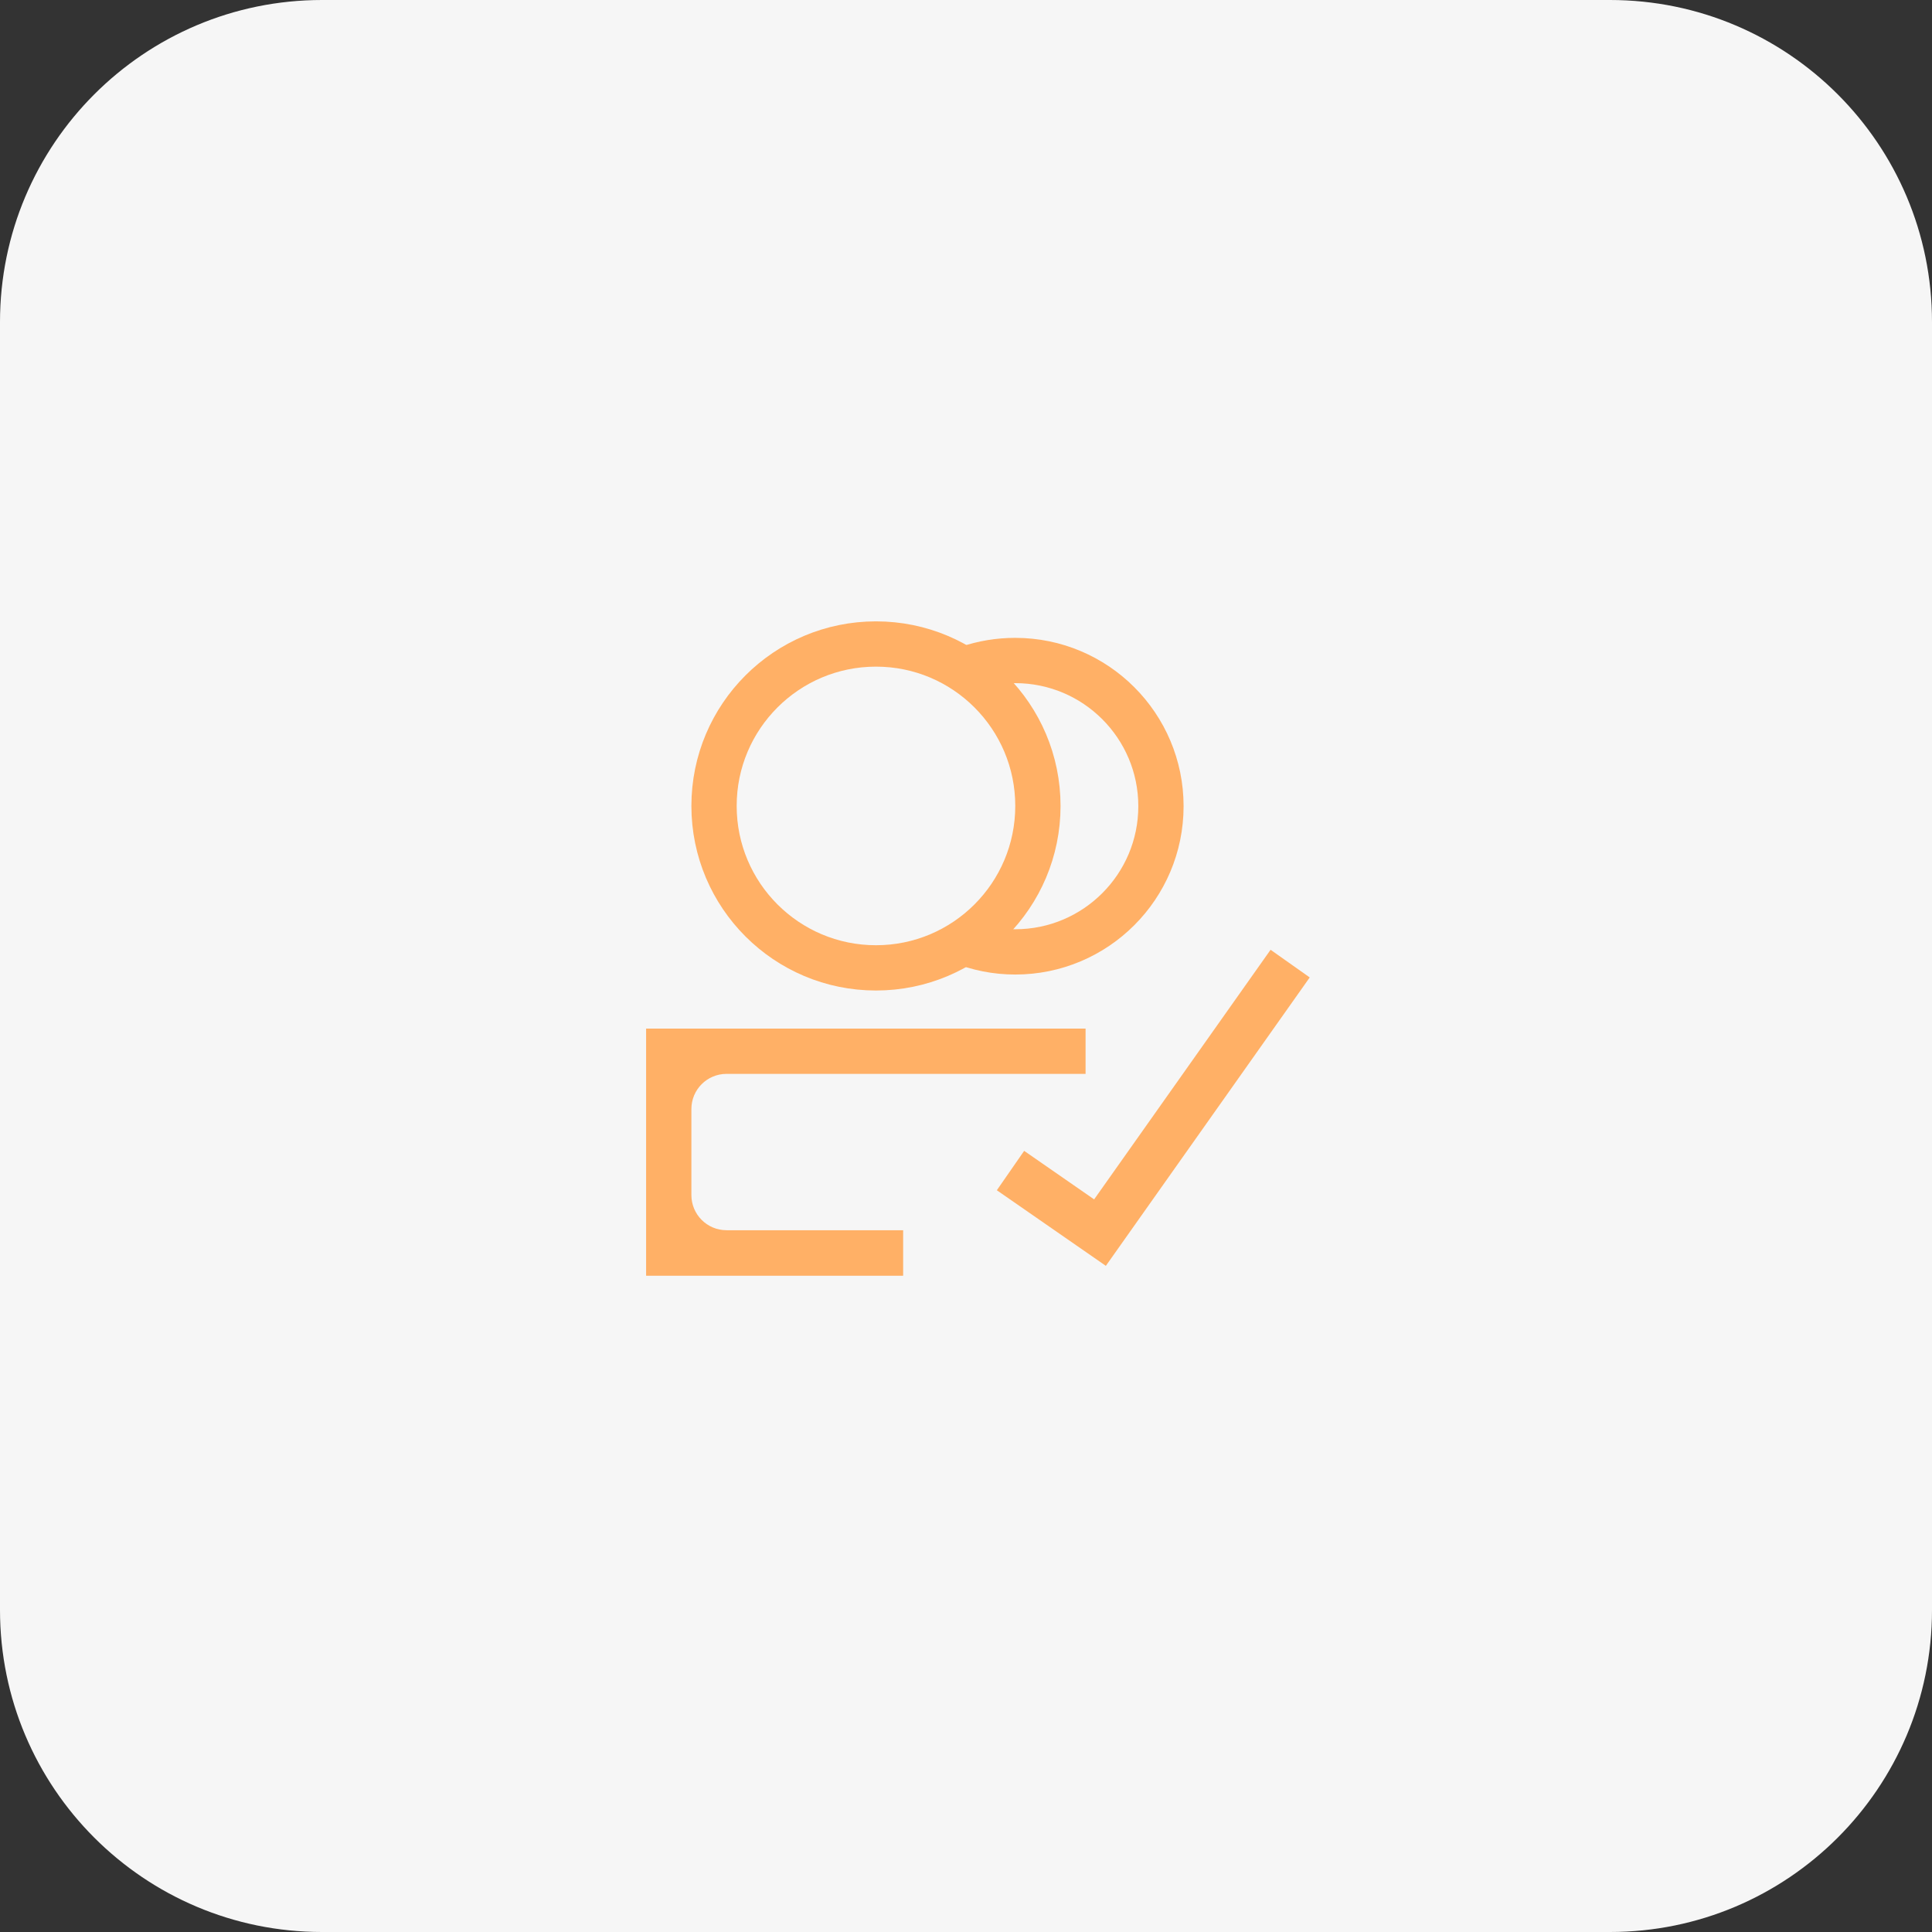 <svg xmlns="http://www.w3.org/2000/svg" width="96" height="96" viewBox="0 0 96 96" fill="none"><rect x="0" y="0" width="96" height="96" fill="#333333" stroke="none"/><g clip-path="url(#clip0_1331_12084)"><path d="M0 16C0 7.163 7.163 0 16 0H80C88.837 0 96 7.163 96 16V80C96 88.837 88.837 96 80 96H16C7.163 96 0 88.837 0 80V16Z" fill="#F6F6F6"></path><path d="M43.527 48.093C47.971 48.093 51.573 44.49 51.573 40.046C51.573 35.602 47.971 32 43.527 32C39.083 32 35.48 35.602 35.48 40.046C35.48 44.49 39.083 48.093 43.527 48.093Z" stroke="#FFB066" stroke-width="2.25" stroke-miterlimit="10"></path><path d="M48.105 33.204C48.846 32.953 49.627 32.82 50.447 32.82C54.444 32.82 57.687 36.063 57.687 40.059C57.687 44.056 54.444 47.299 50.447 47.299C49.495 47.299 48.581 47.113 47.734 46.769" stroke="#FFB066" stroke-width="2.25" stroke-miterlimit="10"></path><path d="M44.877 63.392H32.105V51.11H53.942V53.36H36.102C35.136 53.36 34.355 54.141 34.355 55.107V59.382C34.355 60.348 35.136 61.129 36.102 61.129H44.877V63.379V63.392Z" fill="#FFB066"></path><path d="M50.211 58.164L54.658 61.248L64.107 47.881" stroke="#FFB066" stroke-width="2.382" stroke-miterlimit="10"></path></g><defs><clipPath id="clip0_1331_12084"><rect width="96" height="96" fill="white"></rect></clipPath></defs></svg>